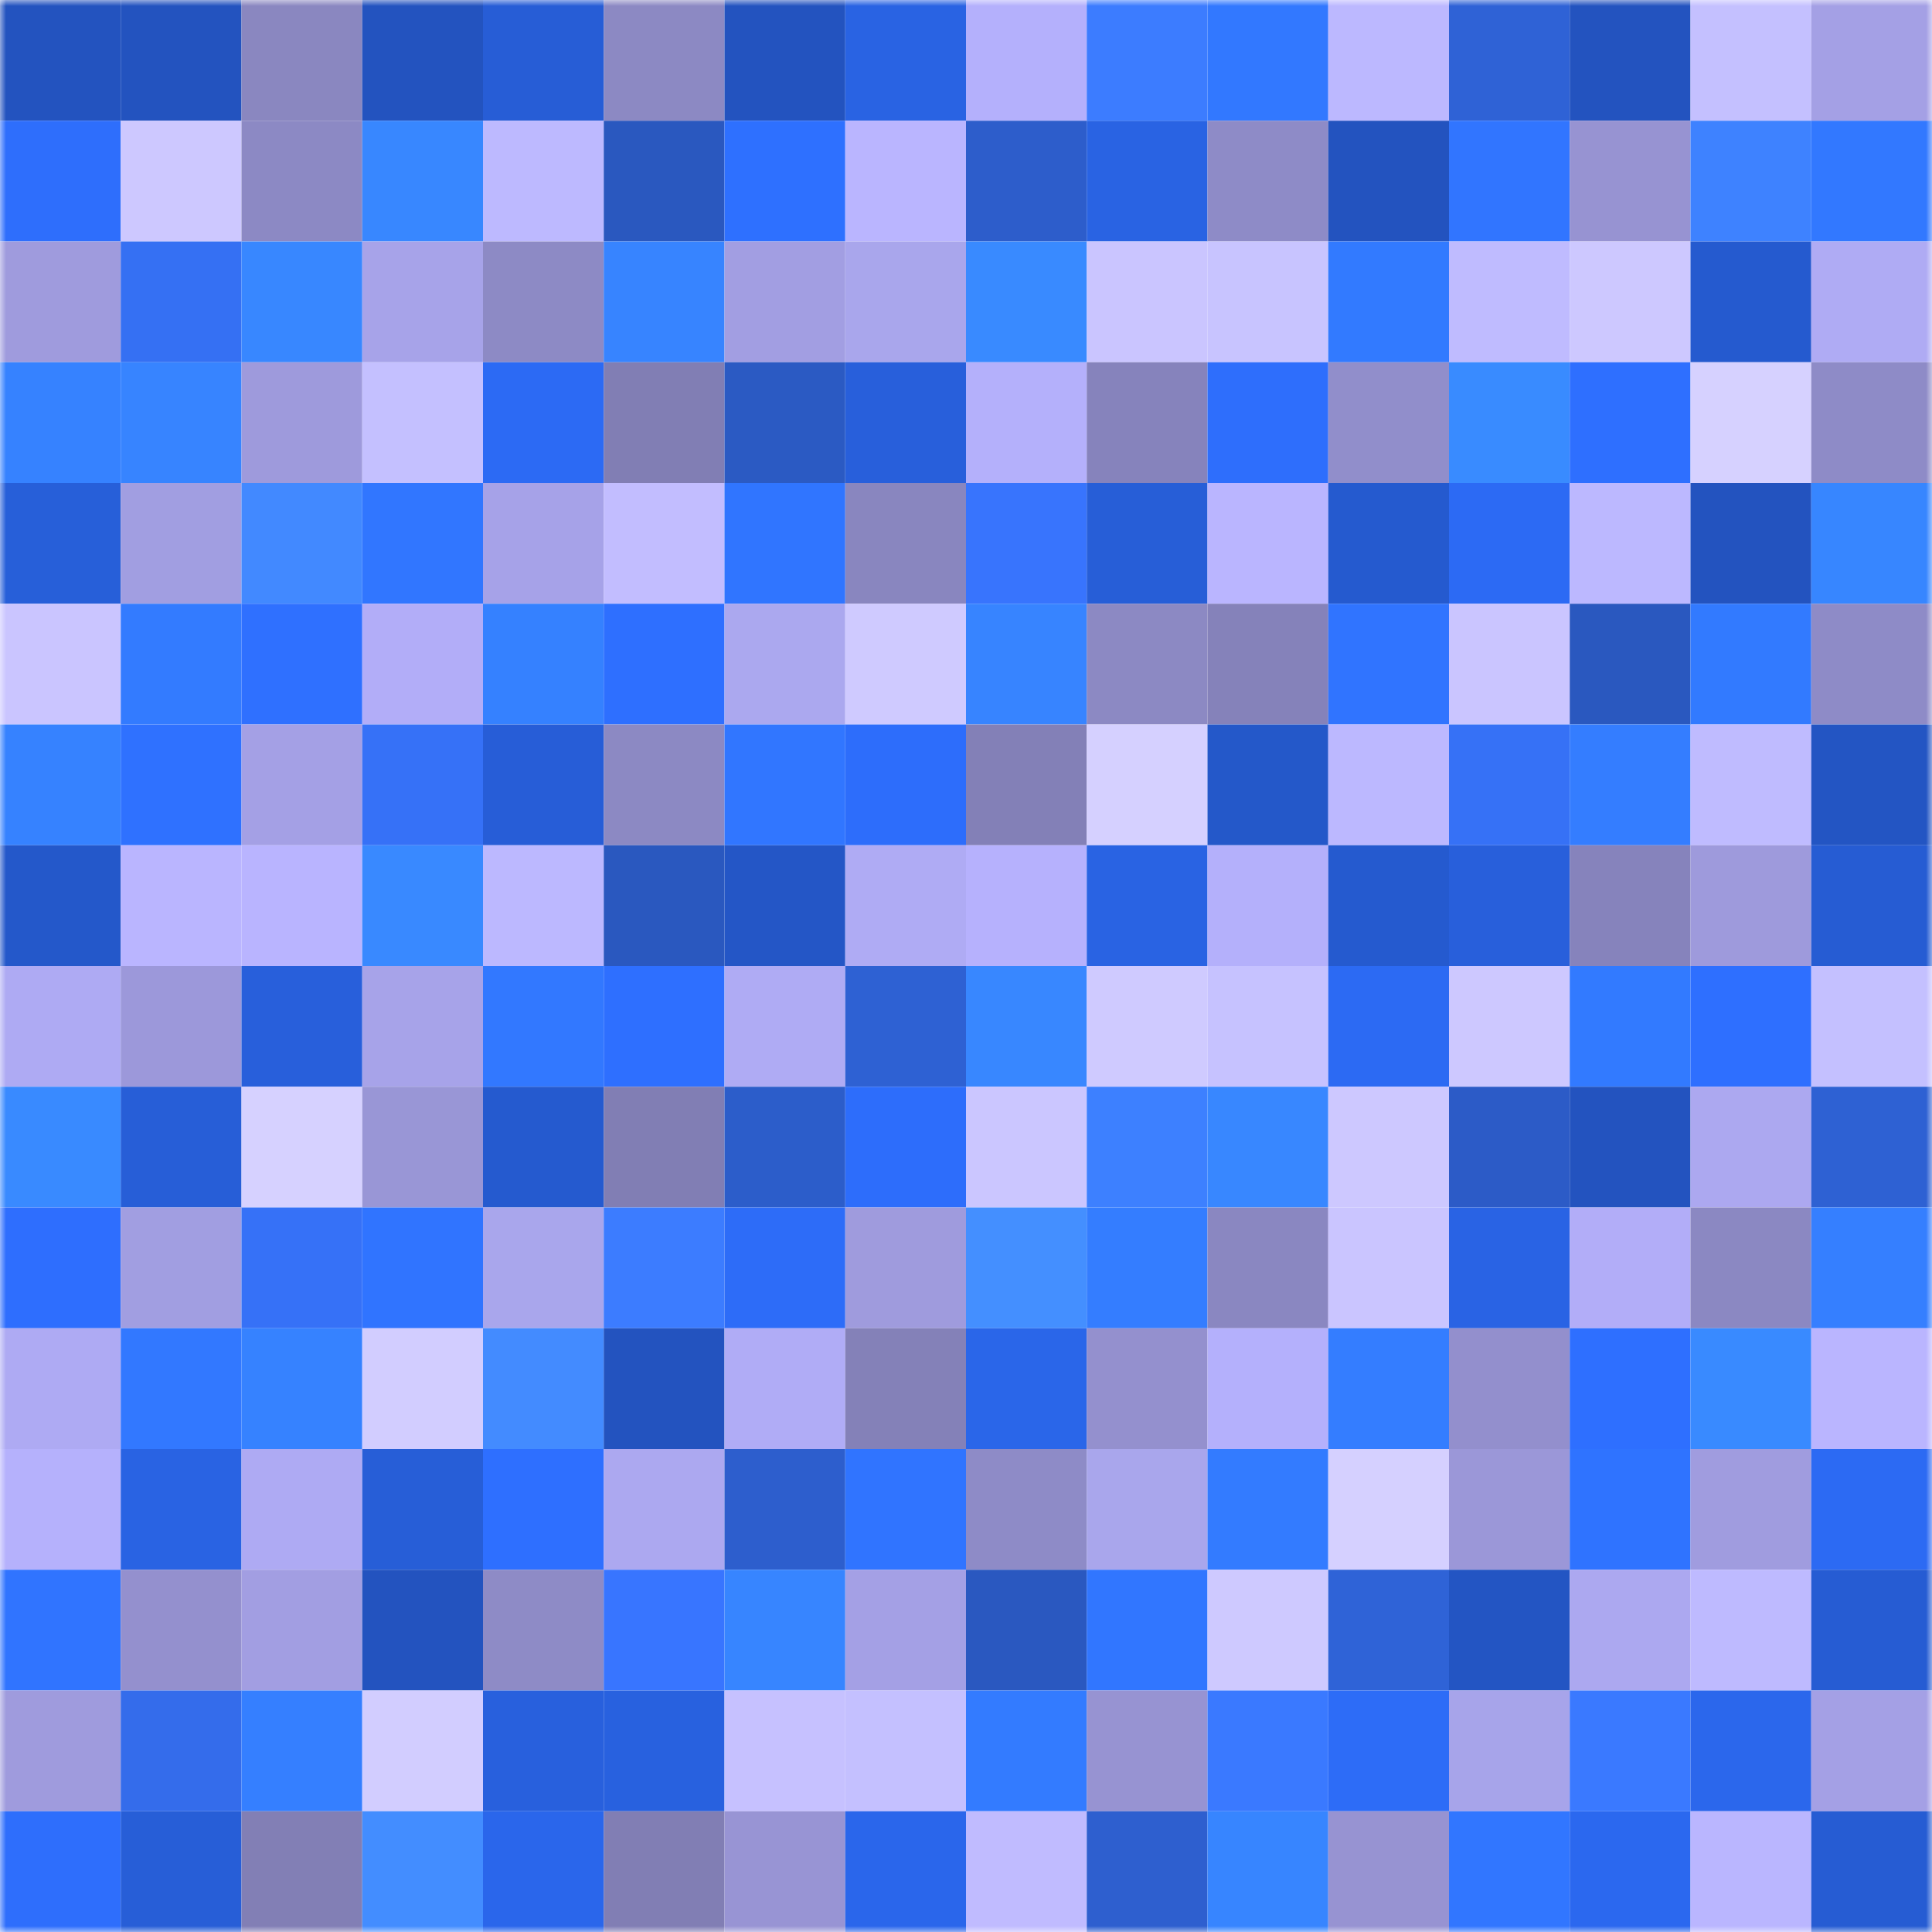 <svg viewBox="0 0 160 160" fill="none" role="img" xmlns="http://www.w3.org/2000/svg" width="240" height="240" name="basenames%2Cguapx.base.eth"><mask id="1846597508" mask-type="alpha" maskUnits="userSpaceOnUse" x="0" y="0" width="160" height="160"><rect width="160" height="160" fill="#FFFFFF"></rect></mask><g mask="url(#1846597508)"><rect x="0" y="0" width="10" height="10" fill="#2353bf"></rect><rect x="10" y="0" width="10" height="10" fill="#2353bf"></rect><rect x="20" y="0" width="10" height="10" fill="#8a87c0"></rect><rect x="30" y="0" width="10" height="10" fill="#2353bf"></rect><rect x="40" y="0" width="10" height="10" fill="#275dd6"></rect><rect x="50" y="0" width="10" height="10" fill="#8c89c3"></rect><rect x="60" y="0" width="10" height="10" fill="#2353bf"></rect><rect x="70" y="0" width="10" height="10" fill="#2963e3"></rect><rect x="80" y="0" width="10" height="10" fill="#b4b0fc"></rect><rect x="90" y="0" width="10" height="10" fill="#3c7cff"></rect><rect x="100" y="0" width="10" height="10" fill="#3278ff"></rect><rect x="110" y="0" width="10" height="10" fill="#bcb8ff"></rect><rect x="120" y="0" width="10" height="10" fill="#2f62d6"></rect><rect x="130" y="0" width="10" height="10" fill="#2353bf"></rect><rect x="140" y="0" width="10" height="10" fill="#c4c0ff"></rect><rect x="150" y="0" width="10" height="10" fill="#a4a0e5"></rect><rect x="0" y="10" width="10" height="10" fill="#2e6efc"></rect><rect x="10" y="10" width="10" height="10" fill="#cdc8ff"></rect><rect x="20" y="10" width="10" height="10" fill="#8c89c4"></rect><rect x="30" y="10" width="10" height="10" fill="#3887ff"></rect><rect x="40" y="10" width="10" height="10" fill="#bdb9ff"></rect><rect x="50" y="10" width="10" height="10" fill="#2a58bf"></rect><rect x="60" y="10" width="10" height="10" fill="#2e70ff"></rect><rect x="70" y="10" width="10" height="10" fill="#bab5ff"></rect><rect x="80" y="10" width="10" height="10" fill="#2d5dcb"></rect><rect x="90" y="10" width="10" height="10" fill="#2963e3"></rect><rect x="100" y="10" width="10" height="10" fill="#8e8bc7"></rect><rect x="110" y="10" width="10" height="10" fill="#2353bf"></rect><rect x="120" y="10" width="10" height="10" fill="#3175ff"></rect><rect x="130" y="10" width="10" height="10" fill="#9793d2"></rect><rect x="140" y="10" width="10" height="10" fill="#3e82ff"></rect><rect x="150" y="10" width="10" height="10" fill="#3278ff"></rect><rect x="0" y="20" width="10" height="10" fill="#9f9bdd"></rect><rect x="10" y="20" width="10" height="10" fill="#3570f3"></rect><rect x="20" y="20" width="10" height="10" fill="#3887ff"></rect><rect x="30" y="20" width="10" height="10" fill="#a7a3e9"></rect><rect x="40" y="20" width="10" height="10" fill="#8d8ac5"></rect><rect x="50" y="20" width="10" height="10" fill="#3784ff"></rect><rect x="60" y="20" width="10" height="10" fill="#a29ee2"></rect><rect x="70" y="20" width="10" height="10" fill="#a9a6ec"></rect><rect x="80" y="20" width="10" height="10" fill="#398aff"></rect><rect x="90" y="20" width="10" height="10" fill="#cac5ff"></rect><rect x="100" y="20" width="10" height="10" fill="#c8c4ff"></rect><rect x="110" y="20" width="10" height="10" fill="#327aff"></rect><rect x="120" y="20" width="10" height="10" fill="#bfbbff"></rect><rect x="130" y="20" width="10" height="10" fill="#cdc8ff"></rect><rect x="140" y="20" width="10" height="10" fill="#255acf"></rect><rect x="150" y="20" width="10" height="10" fill="#afabf4"></rect><rect x="0" y="30" width="10" height="10" fill="#3682ff"></rect><rect x="10" y="30" width="10" height="10" fill="#3784ff"></rect><rect x="20" y="30" width="10" height="10" fill="#9e9adc"></rect><rect x="30" y="30" width="10" height="10" fill="#c4c0ff"></rect><rect x="40" y="30" width="10" height="10" fill="#2c6af4"></rect><rect x="50" y="30" width="10" height="10" fill="#817eb4"></rect><rect x="60" y="30" width="10" height="10" fill="#2b5ac3"></rect><rect x="70" y="30" width="10" height="10" fill="#285fdb"></rect><rect x="80" y="30" width="10" height="10" fill="#b4b0fb"></rect><rect x="90" y="30" width="10" height="10" fill="#8683bc"></rect><rect x="100" y="30" width="10" height="10" fill="#2e6efc"></rect><rect x="110" y="30" width="10" height="10" fill="#918ecb"></rect><rect x="120" y="30" width="10" height="10" fill="#398bff"></rect><rect x="130" y="30" width="10" height="10" fill="#2e6fff"></rect><rect x="140" y="30" width="10" height="10" fill="#d6d1ff"></rect><rect x="150" y="30" width="10" height="10" fill="#8e8bc7"></rect><rect x="0" y="40" width="10" height="10" fill="#275fd9"></rect><rect x="10" y="40" width="10" height="10" fill="#a19ee1"></rect><rect x="20" y="40" width="10" height="10" fill="#4289ff"></rect><rect x="30" y="40" width="10" height="10" fill="#3176ff"></rect><rect x="40" y="40" width="10" height="10" fill="#a6a2e8"></rect><rect x="50" y="40" width="10" height="10" fill="#c2bdff"></rect><rect x="60" y="40" width="10" height="10" fill="#3075ff"></rect><rect x="70" y="40" width="10" height="10" fill="#8986bf"></rect><rect x="80" y="40" width="10" height="10" fill="#3874fd"></rect><rect x="90" y="40" width="10" height="10" fill="#275ed7"></rect><rect x="100" y="40" width="10" height="10" fill="#bab5ff"></rect><rect x="110" y="40" width="10" height="10" fill="#255acf"></rect><rect x="120" y="40" width="10" height="10" fill="#2c6af4"></rect><rect x="130" y="40" width="10" height="10" fill="#bcb8ff"></rect><rect x="140" y="40" width="10" height="10" fill="#2353bf"></rect><rect x="150" y="40" width="10" height="10" fill="#3786ff"></rect><rect x="0" y="50" width="10" height="10" fill="#cac5ff"></rect><rect x="10" y="50" width="10" height="10" fill="#337bff"></rect><rect x="20" y="50" width="10" height="10" fill="#2f70ff"></rect><rect x="30" y="50" width="10" height="10" fill="#b2adf8"></rect><rect x="40" y="50" width="10" height="10" fill="#3581ff"></rect><rect x="50" y="50" width="10" height="10" fill="#2e6fff"></rect><rect x="60" y="50" width="10" height="10" fill="#aba8ef"></rect><rect x="70" y="50" width="10" height="10" fill="#cfcaff"></rect><rect x="80" y="50" width="10" height="10" fill="#3784ff"></rect><rect x="90" y="50" width="10" height="10" fill="#8c89c3"></rect><rect x="100" y="50" width="10" height="10" fill="#8582ba"></rect><rect x="110" y="50" width="10" height="10" fill="#3074ff"></rect><rect x="120" y="50" width="10" height="10" fill="#cac5ff"></rect><rect x="130" y="50" width="10" height="10" fill="#2a58bf"></rect><rect x="140" y="50" width="10" height="10" fill="#327aff"></rect><rect x="150" y="50" width="10" height="10" fill="#8e8bc7"></rect><rect x="0" y="60" width="10" height="10" fill="#3682ff"></rect><rect x="10" y="60" width="10" height="10" fill="#2f71ff"></rect><rect x="20" y="60" width="10" height="10" fill="#a4a0e5"></rect><rect x="30" y="60" width="10" height="10" fill="#3671f7"></rect><rect x="40" y="60" width="10" height="10" fill="#275dd7"></rect><rect x="50" y="60" width="10" height="10" fill="#8c89c3"></rect><rect x="60" y="60" width="10" height="10" fill="#3176ff"></rect><rect x="70" y="60" width="10" height="10" fill="#2d6dfb"></rect><rect x="80" y="60" width="10" height="10" fill="#8380b7"></rect><rect x="90" y="60" width="10" height="10" fill="#d5d0ff"></rect><rect x="100" y="60" width="10" height="10" fill="#2458c9"></rect><rect x="110" y="60" width="10" height="10" fill="#bcb8ff"></rect><rect x="120" y="60" width="10" height="10" fill="#3671f6"></rect><rect x="130" y="60" width="10" height="10" fill="#347dff"></rect><rect x="140" y="60" width="10" height="10" fill="#bfbbff"></rect><rect x="150" y="60" width="10" height="10" fill="#2355c3"></rect><rect x="0" y="70" width="10" height="10" fill="#2458ca"></rect><rect x="10" y="70" width="10" height="10" fill="#bab5ff"></rect><rect x="20" y="70" width="10" height="10" fill="#b9b4ff"></rect><rect x="30" y="70" width="10" height="10" fill="#3989ff"></rect><rect x="40" y="70" width="10" height="10" fill="#bcb8ff"></rect><rect x="50" y="70" width="10" height="10" fill="#2a58bf"></rect><rect x="60" y="70" width="10" height="10" fill="#2456c6"></rect><rect x="70" y="70" width="10" height="10" fill="#afabf4"></rect><rect x="80" y="70" width="10" height="10" fill="#b6b1fd"></rect><rect x="90" y="70" width="10" height="10" fill="#2963e3"></rect><rect x="100" y="70" width="10" height="10" fill="#b4b0fb"></rect><rect x="110" y="70" width="10" height="10" fill="#255acf"></rect><rect x="120" y="70" width="10" height="10" fill="#285fdb"></rect><rect x="130" y="70" width="10" height="10" fill="#8683bc"></rect><rect x="140" y="70" width="10" height="10" fill="#9e9adc"></rect><rect x="150" y="70" width="10" height="10" fill="#265cd3"></rect><rect x="0" y="80" width="10" height="10" fill="#aeaaf3"></rect><rect x="10" y="80" width="10" height="10" fill="#9c98da"></rect><rect x="20" y="80" width="10" height="10" fill="#285fdb"></rect><rect x="30" y="80" width="10" height="10" fill="#a7a3e9"></rect><rect x="40" y="80" width="10" height="10" fill="#3278ff"></rect><rect x="50" y="80" width="10" height="10" fill="#2e6fff"></rect><rect x="60" y="80" width="10" height="10" fill="#afabf4"></rect><rect x="70" y="80" width="10" height="10" fill="#2e61d3"></rect><rect x="80" y="80" width="10" height="10" fill="#3887ff"></rect><rect x="90" y="80" width="10" height="10" fill="#cfcaff"></rect><rect x="100" y="80" width="10" height="10" fill="#c6c2ff"></rect><rect x="110" y="80" width="10" height="10" fill="#2c6af3"></rect><rect x="120" y="80" width="10" height="10" fill="#cdc8ff"></rect><rect x="130" y="80" width="10" height="10" fill="#327aff"></rect><rect x="140" y="80" width="10" height="10" fill="#2e6fff"></rect><rect x="150" y="80" width="10" height="10" fill="#c4c0ff"></rect><rect x="0" y="90" width="10" height="10" fill="#398aff"></rect><rect x="10" y="90" width="10" height="10" fill="#275ed7"></rect><rect x="20" y="90" width="10" height="10" fill="#d6d1ff"></rect><rect x="30" y="90" width="10" height="10" fill="#9996d6"></rect><rect x="40" y="90" width="10" height="10" fill="#255acf"></rect><rect x="50" y="90" width="10" height="10" fill="#817eb4"></rect><rect x="60" y="90" width="10" height="10" fill="#2c5dca"></rect><rect x="70" y="90" width="10" height="10" fill="#2d6dfb"></rect><rect x="80" y="90" width="10" height="10" fill="#cbc6ff"></rect><rect x="90" y="90" width="10" height="10" fill="#3d80ff"></rect><rect x="100" y="90" width="10" height="10" fill="#3887ff"></rect><rect x="110" y="90" width="10" height="10" fill="#cdc8ff"></rect><rect x="120" y="90" width="10" height="10" fill="#2c5bc7"></rect><rect x="130" y="90" width="10" height="10" fill="#2353bf"></rect><rect x="140" y="90" width="10" height="10" fill="#aca8f0"></rect><rect x="150" y="90" width="10" height="10" fill="#2e61d3"></rect><rect x="0" y="100" width="10" height="10" fill="#2e6efe"></rect><rect x="10" y="100" width="10" height="10" fill="#a19ee1"></rect><rect x="20" y="100" width="10" height="10" fill="#3671f7"></rect><rect x="30" y="100" width="10" height="10" fill="#3074ff"></rect><rect x="40" y="100" width="10" height="10" fill="#a9a6ec"></rect><rect x="50" y="100" width="10" height="10" fill="#3c7cff"></rect><rect x="60" y="100" width="10" height="10" fill="#2d6cf8"></rect><rect x="70" y="100" width="10" height="10" fill="#9f9bdd"></rect><rect x="80" y="100" width="10" height="10" fill="#448fff"></rect><rect x="90" y="100" width="10" height="10" fill="#347dff"></rect><rect x="100" y="100" width="10" height="10" fill="#8a87c1"></rect><rect x="110" y="100" width="10" height="10" fill="#cac5ff"></rect><rect x="120" y="100" width="10" height="10" fill="#2963e4"></rect><rect x="130" y="100" width="10" height="10" fill="#b2adf8"></rect><rect x="140" y="100" width="10" height="10" fill="#8b88c2"></rect><rect x="150" y="100" width="10" height="10" fill="#357fff"></rect><rect x="0" y="110" width="10" height="10" fill="#aeaaf3"></rect><rect x="10" y="110" width="10" height="10" fill="#3278ff"></rect><rect x="20" y="110" width="10" height="10" fill="#3682ff"></rect><rect x="30" y="110" width="10" height="10" fill="#d2cdff"></rect><rect x="40" y="110" width="10" height="10" fill="#438bff"></rect><rect x="50" y="110" width="10" height="10" fill="#2353bf"></rect><rect x="60" y="110" width="10" height="10" fill="#b0acf6"></rect><rect x="70" y="110" width="10" height="10" fill="#8481b8"></rect><rect x="80" y="110" width="10" height="10" fill="#2a66e9"></rect><rect x="90" y="110" width="10" height="10" fill="#9490ce"></rect><rect x="100" y="110" width="10" height="10" fill="#b4b0fc"></rect><rect x="110" y="110" width="10" height="10" fill="#347dff"></rect><rect x="120" y="110" width="10" height="10" fill="#938fcd"></rect><rect x="130" y="110" width="10" height="10" fill="#2e6fff"></rect><rect x="140" y="110" width="10" height="10" fill="#398aff"></rect><rect x="150" y="110" width="10" height="10" fill="#bab5ff"></rect><rect x="0" y="120" width="10" height="10" fill="#b5b1fc"></rect><rect x="10" y="120" width="10" height="10" fill="#2963e3"></rect><rect x="20" y="120" width="10" height="10" fill="#aeaaf3"></rect><rect x="30" y="120" width="10" height="10" fill="#275ed7"></rect><rect x="40" y="120" width="10" height="10" fill="#2e6fff"></rect><rect x="50" y="120" width="10" height="10" fill="#aca8f0"></rect><rect x="60" y="120" width="10" height="10" fill="#2d5ecd"></rect><rect x="70" y="120" width="10" height="10" fill="#3074ff"></rect><rect x="80" y="120" width="10" height="10" fill="#8e8bc7"></rect><rect x="90" y="120" width="10" height="10" fill="#a9a6ec"></rect><rect x="100" y="120" width="10" height="10" fill="#337bff"></rect><rect x="110" y="120" width="10" height="10" fill="#d5d0ff"></rect><rect x="120" y="120" width="10" height="10" fill="#9b97d8"></rect><rect x="130" y="120" width="10" height="10" fill="#2f73ff"></rect><rect x="140" y="120" width="10" height="10" fill="#a09cdf"></rect><rect x="150" y="120" width="10" height="10" fill="#2c6af3"></rect><rect x="0" y="130" width="10" height="10" fill="#3074ff"></rect><rect x="10" y="130" width="10" height="10" fill="#9490ce"></rect><rect x="20" y="130" width="10" height="10" fill="#a29ee2"></rect><rect x="30" y="130" width="10" height="10" fill="#2353bf"></rect><rect x="40" y="130" width="10" height="10" fill="#8e8bc6"></rect><rect x="50" y="130" width="10" height="10" fill="#3875ff"></rect><rect x="60" y="130" width="10" height="10" fill="#3785ff"></rect><rect x="70" y="130" width="10" height="10" fill="#a4a0e5"></rect><rect x="80" y="130" width="10" height="10" fill="#2a58c0"></rect><rect x="90" y="130" width="10" height="10" fill="#3176ff"></rect><rect x="100" y="130" width="10" height="10" fill="#cec9ff"></rect><rect x="110" y="130" width="10" height="10" fill="#2f63d7"></rect><rect x="120" y="130" width="10" height="10" fill="#2355c3"></rect><rect x="130" y="130" width="10" height="10" fill="#aca8f0"></rect><rect x="140" y="130" width="10" height="10" fill="#bebaff"></rect><rect x="150" y="130" width="10" height="10" fill="#265cd3"></rect><rect x="0" y="140" width="10" height="10" fill="#9f9bdd"></rect><rect x="10" y="140" width="10" height="10" fill="#346ceb"></rect><rect x="20" y="140" width="10" height="10" fill="#357fff"></rect><rect x="30" y="140" width="10" height="10" fill="#d2cdff"></rect><rect x="40" y="140" width="10" height="10" fill="#2860dd"></rect><rect x="50" y="140" width="10" height="10" fill="#2861df"></rect><rect x="60" y="140" width="10" height="10" fill="#c6c1ff"></rect><rect x="70" y="140" width="10" height="10" fill="#c4c0ff"></rect><rect x="80" y="140" width="10" height="10" fill="#337bff"></rect><rect x="90" y="140" width="10" height="10" fill="#9793d2"></rect><rect x="100" y="140" width="10" height="10" fill="#3a79ff"></rect><rect x="110" y="140" width="10" height="10" fill="#2d6cf7"></rect><rect x="120" y="140" width="10" height="10" fill="#a7a4ea"></rect><rect x="130" y="140" width="10" height="10" fill="#3a79ff"></rect><rect x="140" y="140" width="10" height="10" fill="#2b67ec"></rect><rect x="150" y="140" width="10" height="10" fill="#a4a0e5"></rect><rect x="0" y="150" width="10" height="10" fill="#2e6efc"></rect><rect x="10" y="150" width="10" height="10" fill="#275ed7"></rect><rect x="20" y="150" width="10" height="10" fill="#827fb5"></rect><rect x="30" y="150" width="10" height="10" fill="#438dff"></rect><rect x="40" y="150" width="10" height="10" fill="#2a66eb"></rect><rect x="50" y="150" width="10" height="10" fill="#817eb4"></rect><rect x="60" y="150" width="10" height="10" fill="#9894d4"></rect><rect x="70" y="150" width="10" height="10" fill="#2a66eb"></rect><rect x="80" y="150" width="10" height="10" fill="#c0bbff"></rect><rect x="90" y="150" width="10" height="10" fill="#2e5fcf"></rect><rect x="100" y="150" width="10" height="10" fill="#3785ff"></rect><rect x="110" y="150" width="10" height="10" fill="#9793d2"></rect><rect x="120" y="150" width="10" height="10" fill="#3176ff"></rect><rect x="130" y="150" width="10" height="10" fill="#2b68ef"></rect><rect x="140" y="150" width="10" height="10" fill="#bab6ff"></rect><rect x="150" y="150" width="10" height="10" fill="#265cd3"></rect></g></svg>